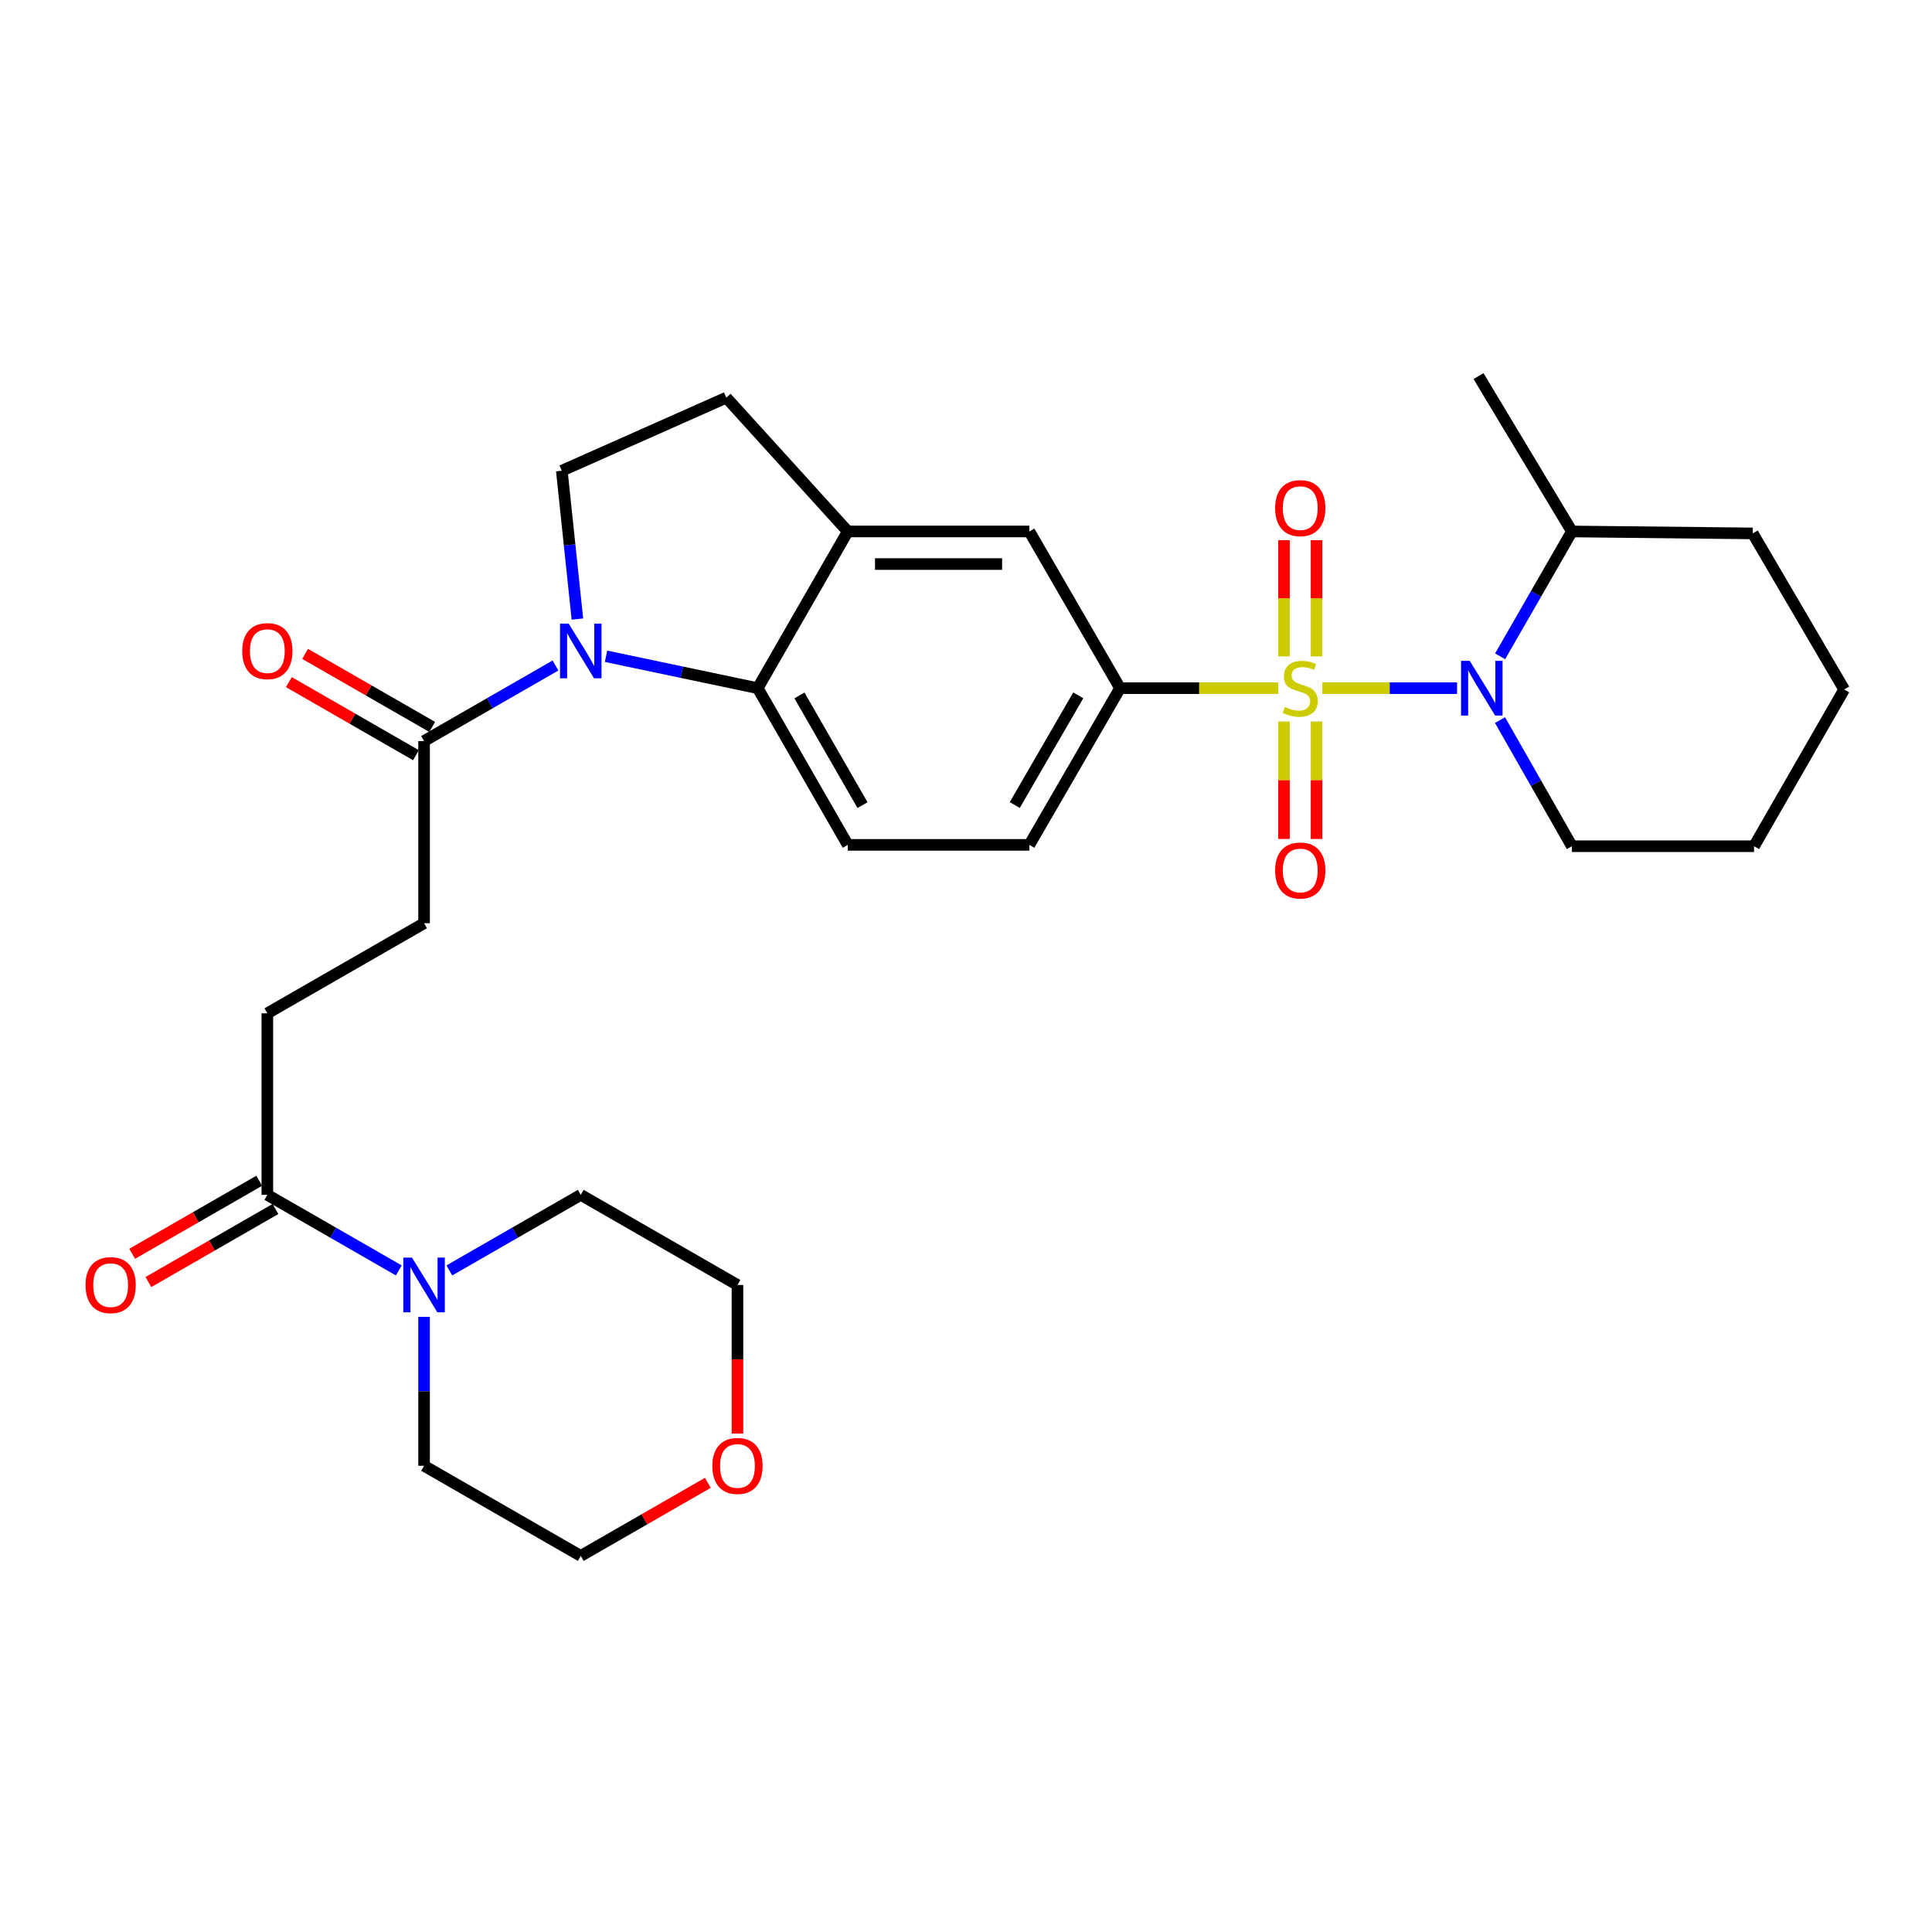 <?xml version='1.0' encoding='iso-8859-1'?>
<svg version='1.1' baseProfile='full'
              xmlns='http://www.w3.org/2000/svg'
                      xmlns:rdkit='http://www.rdkit.org/xml'
                      xmlns:xlink='http://www.w3.org/1999/xlink'
                  xml:space='preserve'
width='1000px' height='1000px' viewBox='0 0 1000 1000'>
<!-- END OF HEADER -->
<rect style='opacity:1.0;fill:#FFFFFF;stroke:none' width='1000' height='1000' x='0' y='0'> </rect>
<path class='bond-0' d='M 684.438,356.201 L 719.308,356.201' style='fill:none;fill-rule:evenodd;stroke:#CCCC00;stroke-width:6px;stroke-linecap:butt;stroke-linejoin:miter;stroke-opacity:1' />
<path class='bond-0' d='M 719.308,356.201 L 754.179,356.201' style='fill:none;fill-rule:evenodd;stroke:#0000FF;stroke-width:6px;stroke-linecap:butt;stroke-linejoin:miter;stroke-opacity:1' />
<path class='bond-3' d='M 661.597,356.201 L 620.667,356.201' style='fill:none;fill-rule:evenodd;stroke:#CCCC00;stroke-width:6px;stroke-linecap:butt;stroke-linejoin:miter;stroke-opacity:1' />
<path class='bond-3' d='M 620.667,356.201 L 579.738,356.201' style='fill:none;fill-rule:evenodd;stroke:#000000;stroke-width:6px;stroke-linecap:butt;stroke-linejoin:miter;stroke-opacity:1' />
<path class='bond-10' d='M 681.441,339.749 L 681.441,309.675' style='fill:none;fill-rule:evenodd;stroke:#CCCC00;stroke-width:6px;stroke-linecap:butt;stroke-linejoin:miter;stroke-opacity:1' />
<path class='bond-10' d='M 681.441,309.675 L 681.441,279.601' style='fill:none;fill-rule:evenodd;stroke:#FF0000;stroke-width:6px;stroke-linecap:butt;stroke-linejoin:miter;stroke-opacity:1' />
<path class='bond-10' d='M 664.576,339.749 L 664.576,309.675' style='fill:none;fill-rule:evenodd;stroke:#CCCC00;stroke-width:6px;stroke-linecap:butt;stroke-linejoin:miter;stroke-opacity:1' />
<path class='bond-10' d='M 664.576,309.675 L 664.576,279.601' style='fill:none;fill-rule:evenodd;stroke:#FF0000;stroke-width:6px;stroke-linecap:butt;stroke-linejoin:miter;stroke-opacity:1' />
<path class='bond-11' d='M 664.576,373.438 L 664.576,403.838' style='fill:none;fill-rule:evenodd;stroke:#CCCC00;stroke-width:6px;stroke-linecap:butt;stroke-linejoin:miter;stroke-opacity:1' />
<path class='bond-11' d='M 664.576,403.838 L 664.576,434.237' style='fill:none;fill-rule:evenodd;stroke:#FF0000;stroke-width:6px;stroke-linecap:butt;stroke-linejoin:miter;stroke-opacity:1' />
<path class='bond-11' d='M 681.441,373.438 L 681.441,403.838' style='fill:none;fill-rule:evenodd;stroke:#CCCC00;stroke-width:6px;stroke-linecap:butt;stroke-linejoin:miter;stroke-opacity:1' />
<path class='bond-11' d='M 681.441,403.838 L 681.441,434.237' style='fill:none;fill-rule:evenodd;stroke:#FF0000;stroke-width:6px;stroke-linecap:butt;stroke-linejoin:miter;stroke-opacity:1' />
<path class='bond-15' d='M 776.467,339.702 L 795.04,307.392' style='fill:none;fill-rule:evenodd;stroke:#0000FF;stroke-width:6px;stroke-linecap:butt;stroke-linejoin:miter;stroke-opacity:1' />
<path class='bond-15' d='M 795.04,307.392 L 813.613,275.082' style='fill:none;fill-rule:evenodd;stroke:#000000;stroke-width:6px;stroke-linecap:butt;stroke-linejoin:miter;stroke-opacity:1' />
<path class='bond-21' d='M 776.397,372.714 L 795.005,405.354' style='fill:none;fill-rule:evenodd;stroke:#0000FF;stroke-width:6px;stroke-linecap:butt;stroke-linejoin:miter;stroke-opacity:1' />
<path class='bond-21' d='M 795.005,405.354 L 813.613,437.994' style='fill:none;fill-rule:evenodd;stroke:#000000;stroke-width:6px;stroke-linecap:butt;stroke-linejoin:miter;stroke-opacity:1' />
<path class='bond-1' d='M 313.679,339.689 L 352.932,347.945' style='fill:none;fill-rule:evenodd;stroke:#0000FF;stroke-width:6px;stroke-linecap:butt;stroke-linejoin:miter;stroke-opacity:1' />
<path class='bond-1' d='M 352.932,347.945 L 392.184,356.201' style='fill:none;fill-rule:evenodd;stroke:#000000;stroke-width:6px;stroke-linecap:butt;stroke-linejoin:miter;stroke-opacity:1' />
<path class='bond-4' d='M 287.521,344.457 L 253.51,364.013' style='fill:none;fill-rule:evenodd;stroke:#0000FF;stroke-width:6px;stroke-linecap:butt;stroke-linejoin:miter;stroke-opacity:1' />
<path class='bond-4' d='M 253.51,364.013 L 219.499,383.568' style='fill:none;fill-rule:evenodd;stroke:#000000;stroke-width:6px;stroke-linecap:butt;stroke-linejoin:miter;stroke-opacity:1' />
<path class='bond-32' d='M 298.864,320.433 L 294.827,282.045' style='fill:none;fill-rule:evenodd;stroke:#0000FF;stroke-width:6px;stroke-linecap:butt;stroke-linejoin:miter;stroke-opacity:1' />
<path class='bond-32' d='M 294.827,282.045 L 290.79,243.657' style='fill:none;fill-rule:evenodd;stroke:#000000;stroke-width:6px;stroke-linecap:butt;stroke-linejoin:miter;stroke-opacity:1' />
<path class='bond-2' d='M 392.184,356.201 L 438.806,437.301' style='fill:none;fill-rule:evenodd;stroke:#000000;stroke-width:6px;stroke-linecap:butt;stroke-linejoin:miter;stroke-opacity:1' />
<path class='bond-2' d='M 413.798,359.961 L 446.433,416.731' style='fill:none;fill-rule:evenodd;stroke:#000000;stroke-width:6px;stroke-linecap:butt;stroke-linejoin:miter;stroke-opacity:1' />
<path class='bond-30' d='M 392.184,356.201 L 438.806,275.082' style='fill:none;fill-rule:evenodd;stroke:#000000;stroke-width:6px;stroke-linecap:butt;stroke-linejoin:miter;stroke-opacity:1' />
<path class='bond-9' d='M 579.738,356.201 L 532.788,275.082' style='fill:none;fill-rule:evenodd;stroke:#000000;stroke-width:6px;stroke-linecap:butt;stroke-linejoin:miter;stroke-opacity:1' />
<path class='bond-13' d='M 579.738,356.201 L 532.788,437.301' style='fill:none;fill-rule:evenodd;stroke:#000000;stroke-width:6px;stroke-linecap:butt;stroke-linejoin:miter;stroke-opacity:1' />
<path class='bond-13' d='M 558.1,359.916 L 525.236,416.687' style='fill:none;fill-rule:evenodd;stroke:#000000;stroke-width:6px;stroke-linecap:butt;stroke-linejoin:miter;stroke-opacity:1' />
<path class='bond-16' d='M 219.499,383.568 L 219.499,477.86' style='fill:none;fill-rule:evenodd;stroke:#000000;stroke-width:6px;stroke-linecap:butt;stroke-linejoin:miter;stroke-opacity:1' />
<path class='bond-18' d='M 223.702,376.258 L 190.812,357.351' style='fill:none;fill-rule:evenodd;stroke:#000000;stroke-width:6px;stroke-linecap:butt;stroke-linejoin:miter;stroke-opacity:1' />
<path class='bond-18' d='M 190.812,357.351 L 157.922,338.445' style='fill:none;fill-rule:evenodd;stroke:#FF0000;stroke-width:6px;stroke-linecap:butt;stroke-linejoin:miter;stroke-opacity:1' />
<path class='bond-18' d='M 215.297,390.879 L 182.407,371.972' style='fill:none;fill-rule:evenodd;stroke:#000000;stroke-width:6px;stroke-linecap:butt;stroke-linejoin:miter;stroke-opacity:1' />
<path class='bond-18' d='M 182.407,371.972 L 149.517,353.066' style='fill:none;fill-rule:evenodd;stroke:#FF0000;stroke-width:6px;stroke-linecap:butt;stroke-linejoin:miter;stroke-opacity:1' />
<path class='bond-5' d='M 438.806,275.082 L 532.788,275.082' style='fill:none;fill-rule:evenodd;stroke:#000000;stroke-width:6px;stroke-linecap:butt;stroke-linejoin:miter;stroke-opacity:1' />
<path class='bond-5' d='M 452.903,291.946 L 518.691,291.946' style='fill:none;fill-rule:evenodd;stroke:#000000;stroke-width:6px;stroke-linecap:butt;stroke-linejoin:miter;stroke-opacity:1' />
<path class='bond-14' d='M 438.806,275.082 L 375.947,205.824' style='fill:none;fill-rule:evenodd;stroke:#000000;stroke-width:6px;stroke-linecap:butt;stroke-linejoin:miter;stroke-opacity:1' />
<path class='bond-6' d='M 206.42,657.576 L 172.4,638.016' style='fill:none;fill-rule:evenodd;stroke:#0000FF;stroke-width:6px;stroke-linecap:butt;stroke-linejoin:miter;stroke-opacity:1' />
<path class='bond-6' d='M 172.4,638.016 L 138.38,618.455' style='fill:none;fill-rule:evenodd;stroke:#000000;stroke-width:6px;stroke-linecap:butt;stroke-linejoin:miter;stroke-opacity:1' />
<path class='bond-22' d='M 232.578,657.574 L 266.589,638.015' style='fill:none;fill-rule:evenodd;stroke:#0000FF;stroke-width:6px;stroke-linecap:butt;stroke-linejoin:miter;stroke-opacity:1' />
<path class='bond-22' d='M 266.589,638.015 L 300.6,618.455' style='fill:none;fill-rule:evenodd;stroke:#000000;stroke-width:6px;stroke-linecap:butt;stroke-linejoin:miter;stroke-opacity:1' />
<path class='bond-23' d='M 219.499,681.596 L 219.499,720.145' style='fill:none;fill-rule:evenodd;stroke:#0000FF;stroke-width:6px;stroke-linecap:butt;stroke-linejoin:miter;stroke-opacity:1' />
<path class='bond-23' d='M 219.499,720.145 L 219.499,758.694' style='fill:none;fill-rule:evenodd;stroke:#000000;stroke-width:6px;stroke-linecap:butt;stroke-linejoin:miter;stroke-opacity:1' />
<path class='bond-7' d='M 138.38,618.455 L 138.38,524.491' style='fill:none;fill-rule:evenodd;stroke:#000000;stroke-width:6px;stroke-linecap:butt;stroke-linejoin:miter;stroke-opacity:1' />
<path class='bond-19' d='M 134.177,611.146 L 101.292,630.055' style='fill:none;fill-rule:evenodd;stroke:#000000;stroke-width:6px;stroke-linecap:butt;stroke-linejoin:miter;stroke-opacity:1' />
<path class='bond-19' d='M 101.292,630.055 L 68.406,648.965' style='fill:none;fill-rule:evenodd;stroke:#FF0000;stroke-width:6px;stroke-linecap:butt;stroke-linejoin:miter;stroke-opacity:1' />
<path class='bond-19' d='M 142.584,625.765 L 109.699,644.675' style='fill:none;fill-rule:evenodd;stroke:#000000;stroke-width:6px;stroke-linecap:butt;stroke-linejoin:miter;stroke-opacity:1' />
<path class='bond-19' d='M 109.699,644.675 L 76.813,663.585' style='fill:none;fill-rule:evenodd;stroke:#FF0000;stroke-width:6px;stroke-linecap:butt;stroke-linejoin:miter;stroke-opacity:1' />
<path class='bond-8' d='M 290.79,243.657 L 375.947,205.824' style='fill:none;fill-rule:evenodd;stroke:#000000;stroke-width:6px;stroke-linecap:butt;stroke-linejoin:miter;stroke-opacity:1' />
<path class='bond-12' d='M 438.806,437.301 L 532.788,437.301' style='fill:none;fill-rule:evenodd;stroke:#000000;stroke-width:6px;stroke-linecap:butt;stroke-linejoin:miter;stroke-opacity:1' />
<path class='bond-26' d='M 813.613,275.082 L 765.277,194.665' style='fill:none;fill-rule:evenodd;stroke:#000000;stroke-width:6px;stroke-linecap:butt;stroke-linejoin:miter;stroke-opacity:1' />
<path class='bond-27' d='M 813.613,275.082 L 907.212,276.094' style='fill:none;fill-rule:evenodd;stroke:#000000;stroke-width:6px;stroke-linecap:butt;stroke-linejoin:miter;stroke-opacity:1' />
<path class='bond-17' d='M 219.499,477.86 L 138.38,524.491' style='fill:none;fill-rule:evenodd;stroke:#000000;stroke-width:6px;stroke-linecap:butt;stroke-linejoin:miter;stroke-opacity:1' />
<path class='bond-20' d='M 366.37,767.515 L 333.485,786.425' style='fill:none;fill-rule:evenodd;stroke:#FF0000;stroke-width:6px;stroke-linecap:butt;stroke-linejoin:miter;stroke-opacity:1' />
<path class='bond-20' d='M 333.485,786.425 L 300.6,805.335' style='fill:none;fill-rule:evenodd;stroke:#000000;stroke-width:6px;stroke-linecap:butt;stroke-linejoin:miter;stroke-opacity:1' />
<path class='bond-33' d='M 381.709,742.034 L 381.709,703.565' style='fill:none;fill-rule:evenodd;stroke:#FF0000;stroke-width:6px;stroke-linecap:butt;stroke-linejoin:miter;stroke-opacity:1' />
<path class='bond-33' d='M 381.709,703.565 L 381.709,665.096' style='fill:none;fill-rule:evenodd;stroke:#000000;stroke-width:6px;stroke-linecap:butt;stroke-linejoin:miter;stroke-opacity:1' />
<path class='bond-28' d='M 813.613,437.994 L 907.896,437.994' style='fill:none;fill-rule:evenodd;stroke:#000000;stroke-width:6px;stroke-linecap:butt;stroke-linejoin:miter;stroke-opacity:1' />
<path class='bond-24' d='M 300.6,618.455 L 381.709,665.096' style='fill:none;fill-rule:evenodd;stroke:#000000;stroke-width:6px;stroke-linecap:butt;stroke-linejoin:miter;stroke-opacity:1' />
<path class='bond-25' d='M 219.499,758.694 L 300.6,805.335' style='fill:none;fill-rule:evenodd;stroke:#000000;stroke-width:6px;stroke-linecap:butt;stroke-linejoin:miter;stroke-opacity:1' />
<path class='bond-31' d='M 907.212,276.094 L 954.545,356.885' style='fill:none;fill-rule:evenodd;stroke:#000000;stroke-width:6px;stroke-linecap:butt;stroke-linejoin:miter;stroke-opacity:1' />
<path class='bond-29' d='M 907.896,437.994 L 954.545,356.885' style='fill:none;fill-rule:evenodd;stroke:#000000;stroke-width:6px;stroke-linecap:butt;stroke-linejoin:miter;stroke-opacity:1' />
<path  class='atom-0' d='M 665.009 365.921
Q 665.329 366.041, 666.649 366.601
Q 667.969 367.161, 669.409 367.521
Q 670.889 367.841, 672.329 367.841
Q 675.009 367.841, 676.569 366.561
Q 678.129 365.241, 678.129 362.961
Q 678.129 361.401, 677.329 360.441
Q 676.569 359.481, 675.369 358.961
Q 674.169 358.441, 672.169 357.841
Q 669.649 357.081, 668.129 356.361
Q 666.649 355.641, 665.569 354.121
Q 664.529 352.601, 664.529 350.041
Q 664.529 346.481, 666.929 344.281
Q 669.369 342.081, 674.169 342.081
Q 677.449 342.081, 681.169 343.641
L 680.249 346.721
Q 676.849 345.321, 674.289 345.321
Q 671.529 345.321, 670.009 346.481
Q 668.489 347.601, 668.529 349.561
Q 668.529 351.081, 669.289 352.001
Q 670.089 352.921, 671.209 353.441
Q 672.369 353.961, 674.289 354.561
Q 676.849 355.361, 678.369 356.161
Q 679.889 356.961, 680.969 358.601
Q 682.089 360.201, 682.089 362.961
Q 682.089 366.881, 679.449 369.001
Q 676.849 371.081, 672.489 371.081
Q 669.969 371.081, 668.049 370.521
Q 666.169 370.001, 663.929 369.081
L 665.009 365.921
' fill='#CCCC00'/>
<path  class='atom-1' d='M 760.722 342.041
L 770.002 357.041
Q 770.922 358.521, 772.402 361.201
Q 773.882 363.881, 773.962 364.041
L 773.962 342.041
L 777.722 342.041
L 777.722 370.361
L 773.842 370.361
L 763.882 353.961
Q 762.722 352.041, 761.482 349.841
Q 760.282 347.641, 759.922 346.961
L 759.922 370.361
L 756.242 370.361
L 756.242 342.041
L 760.722 342.041
' fill='#0000FF'/>
<path  class='atom-2' d='M 294.34 322.778
L 303.62 337.778
Q 304.54 339.258, 306.02 341.938
Q 307.5 344.618, 307.58 344.778
L 307.58 322.778
L 311.34 322.778
L 311.34 351.098
L 307.46 351.098
L 297.5 334.698
Q 296.34 332.778, 295.1 330.578
Q 293.9 328.378, 293.54 327.698
L 293.54 351.098
L 289.86 351.098
L 289.86 322.778
L 294.34 322.778
' fill='#0000FF'/>
<path  class='atom-7' d='M 213.239 650.936
L 222.519 665.936
Q 223.439 667.416, 224.919 670.096
Q 226.399 672.776, 226.479 672.936
L 226.479 650.936
L 230.239 650.936
L 230.239 679.256
L 226.359 679.256
L 216.399 662.856
Q 215.239 660.936, 213.999 658.736
Q 212.799 656.536, 212.439 655.856
L 212.439 679.256
L 208.759 679.256
L 208.759 650.936
L 213.239 650.936
' fill='#0000FF'/>
<path  class='atom-11' d='M 660.009 263
Q 660.009 256.2, 663.369 252.4
Q 666.729 248.6, 673.009 248.6
Q 679.289 248.6, 682.649 252.4
Q 686.009 256.2, 686.009 263
Q 686.009 269.88, 682.609 273.8
Q 679.209 277.68, 673.009 277.68
Q 666.769 277.68, 663.369 273.8
Q 660.009 269.92, 660.009 263
M 673.009 274.48
Q 677.329 274.48, 679.649 271.6
Q 682.009 268.68, 682.009 263
Q 682.009 257.44, 679.649 254.64
Q 677.329 251.8, 673.009 251.8
Q 668.689 251.8, 666.329 254.6
Q 664.009 257.4, 664.009 263
Q 664.009 268.72, 666.329 271.6
Q 668.689 274.48, 673.009 274.48
' fill='#FF0000'/>
<path  class='atom-12' d='M 660.009 450.563
Q 660.009 443.763, 663.369 439.963
Q 666.729 436.163, 673.009 436.163
Q 679.289 436.163, 682.649 439.963
Q 686.009 443.763, 686.009 450.563
Q 686.009 457.443, 682.609 461.363
Q 679.209 465.243, 673.009 465.243
Q 666.769 465.243, 663.369 461.363
Q 660.009 457.483, 660.009 450.563
M 673.009 462.043
Q 677.329 462.043, 679.649 459.163
Q 682.009 456.243, 682.009 450.563
Q 682.009 445.003, 679.649 442.203
Q 677.329 439.363, 673.009 439.363
Q 668.689 439.363, 666.329 442.163
Q 664.009 444.963, 664.009 450.563
Q 664.009 456.283, 666.329 459.163
Q 668.689 462.043, 673.009 462.043
' fill='#FF0000'/>
<path  class='atom-19' d='M 125.38 337.018
Q 125.38 330.218, 128.74 326.418
Q 132.1 322.618, 138.38 322.618
Q 144.66 322.618, 148.02 326.418
Q 151.38 330.218, 151.38 337.018
Q 151.38 343.898, 147.98 347.818
Q 144.58 351.698, 138.38 351.698
Q 132.14 351.698, 128.74 347.818
Q 125.38 343.938, 125.38 337.018
M 138.38 348.498
Q 142.7 348.498, 145.02 345.618
Q 147.38 342.698, 147.38 337.018
Q 147.38 331.458, 145.02 328.658
Q 142.7 325.818, 138.38 325.818
Q 134.06 325.818, 131.7 328.618
Q 129.38 331.418, 129.38 337.018
Q 129.38 342.738, 131.7 345.618
Q 134.06 348.498, 138.38 348.498
' fill='#FF0000'/>
<path  class='atom-20' d='M 44.271 665.176
Q 44.271 658.376, 47.631 654.576
Q 50.991 650.776, 57.271 650.776
Q 63.551 650.776, 66.911 654.576
Q 70.271 658.376, 70.271 665.176
Q 70.271 672.056, 66.871 675.976
Q 63.471 679.856, 57.271 679.856
Q 51.031 679.856, 47.631 675.976
Q 44.271 672.096, 44.271 665.176
M 57.271 676.656
Q 61.591 676.656, 63.911 673.776
Q 66.271 670.856, 66.271 665.176
Q 66.271 659.616, 63.911 656.816
Q 61.591 653.976, 57.271 653.976
Q 52.951 653.976, 50.591 656.776
Q 48.271 659.576, 48.271 665.176
Q 48.271 670.896, 50.591 673.776
Q 52.951 676.656, 57.271 676.656
' fill='#FF0000'/>
<path  class='atom-21' d='M 368.709 758.774
Q 368.709 751.974, 372.069 748.174
Q 375.429 744.374, 381.709 744.374
Q 387.989 744.374, 391.349 748.174
Q 394.709 751.974, 394.709 758.774
Q 394.709 765.654, 391.309 769.574
Q 387.909 773.454, 381.709 773.454
Q 375.469 773.454, 372.069 769.574
Q 368.709 765.694, 368.709 758.774
M 381.709 770.254
Q 386.029 770.254, 388.349 767.374
Q 390.709 764.454, 390.709 758.774
Q 390.709 753.214, 388.349 750.414
Q 386.029 747.574, 381.709 747.574
Q 377.389 747.574, 375.029 750.374
Q 372.709 753.174, 372.709 758.774
Q 372.709 764.494, 375.029 767.374
Q 377.389 770.254, 381.709 770.254
' fill='#FF0000'/>
</svg>
